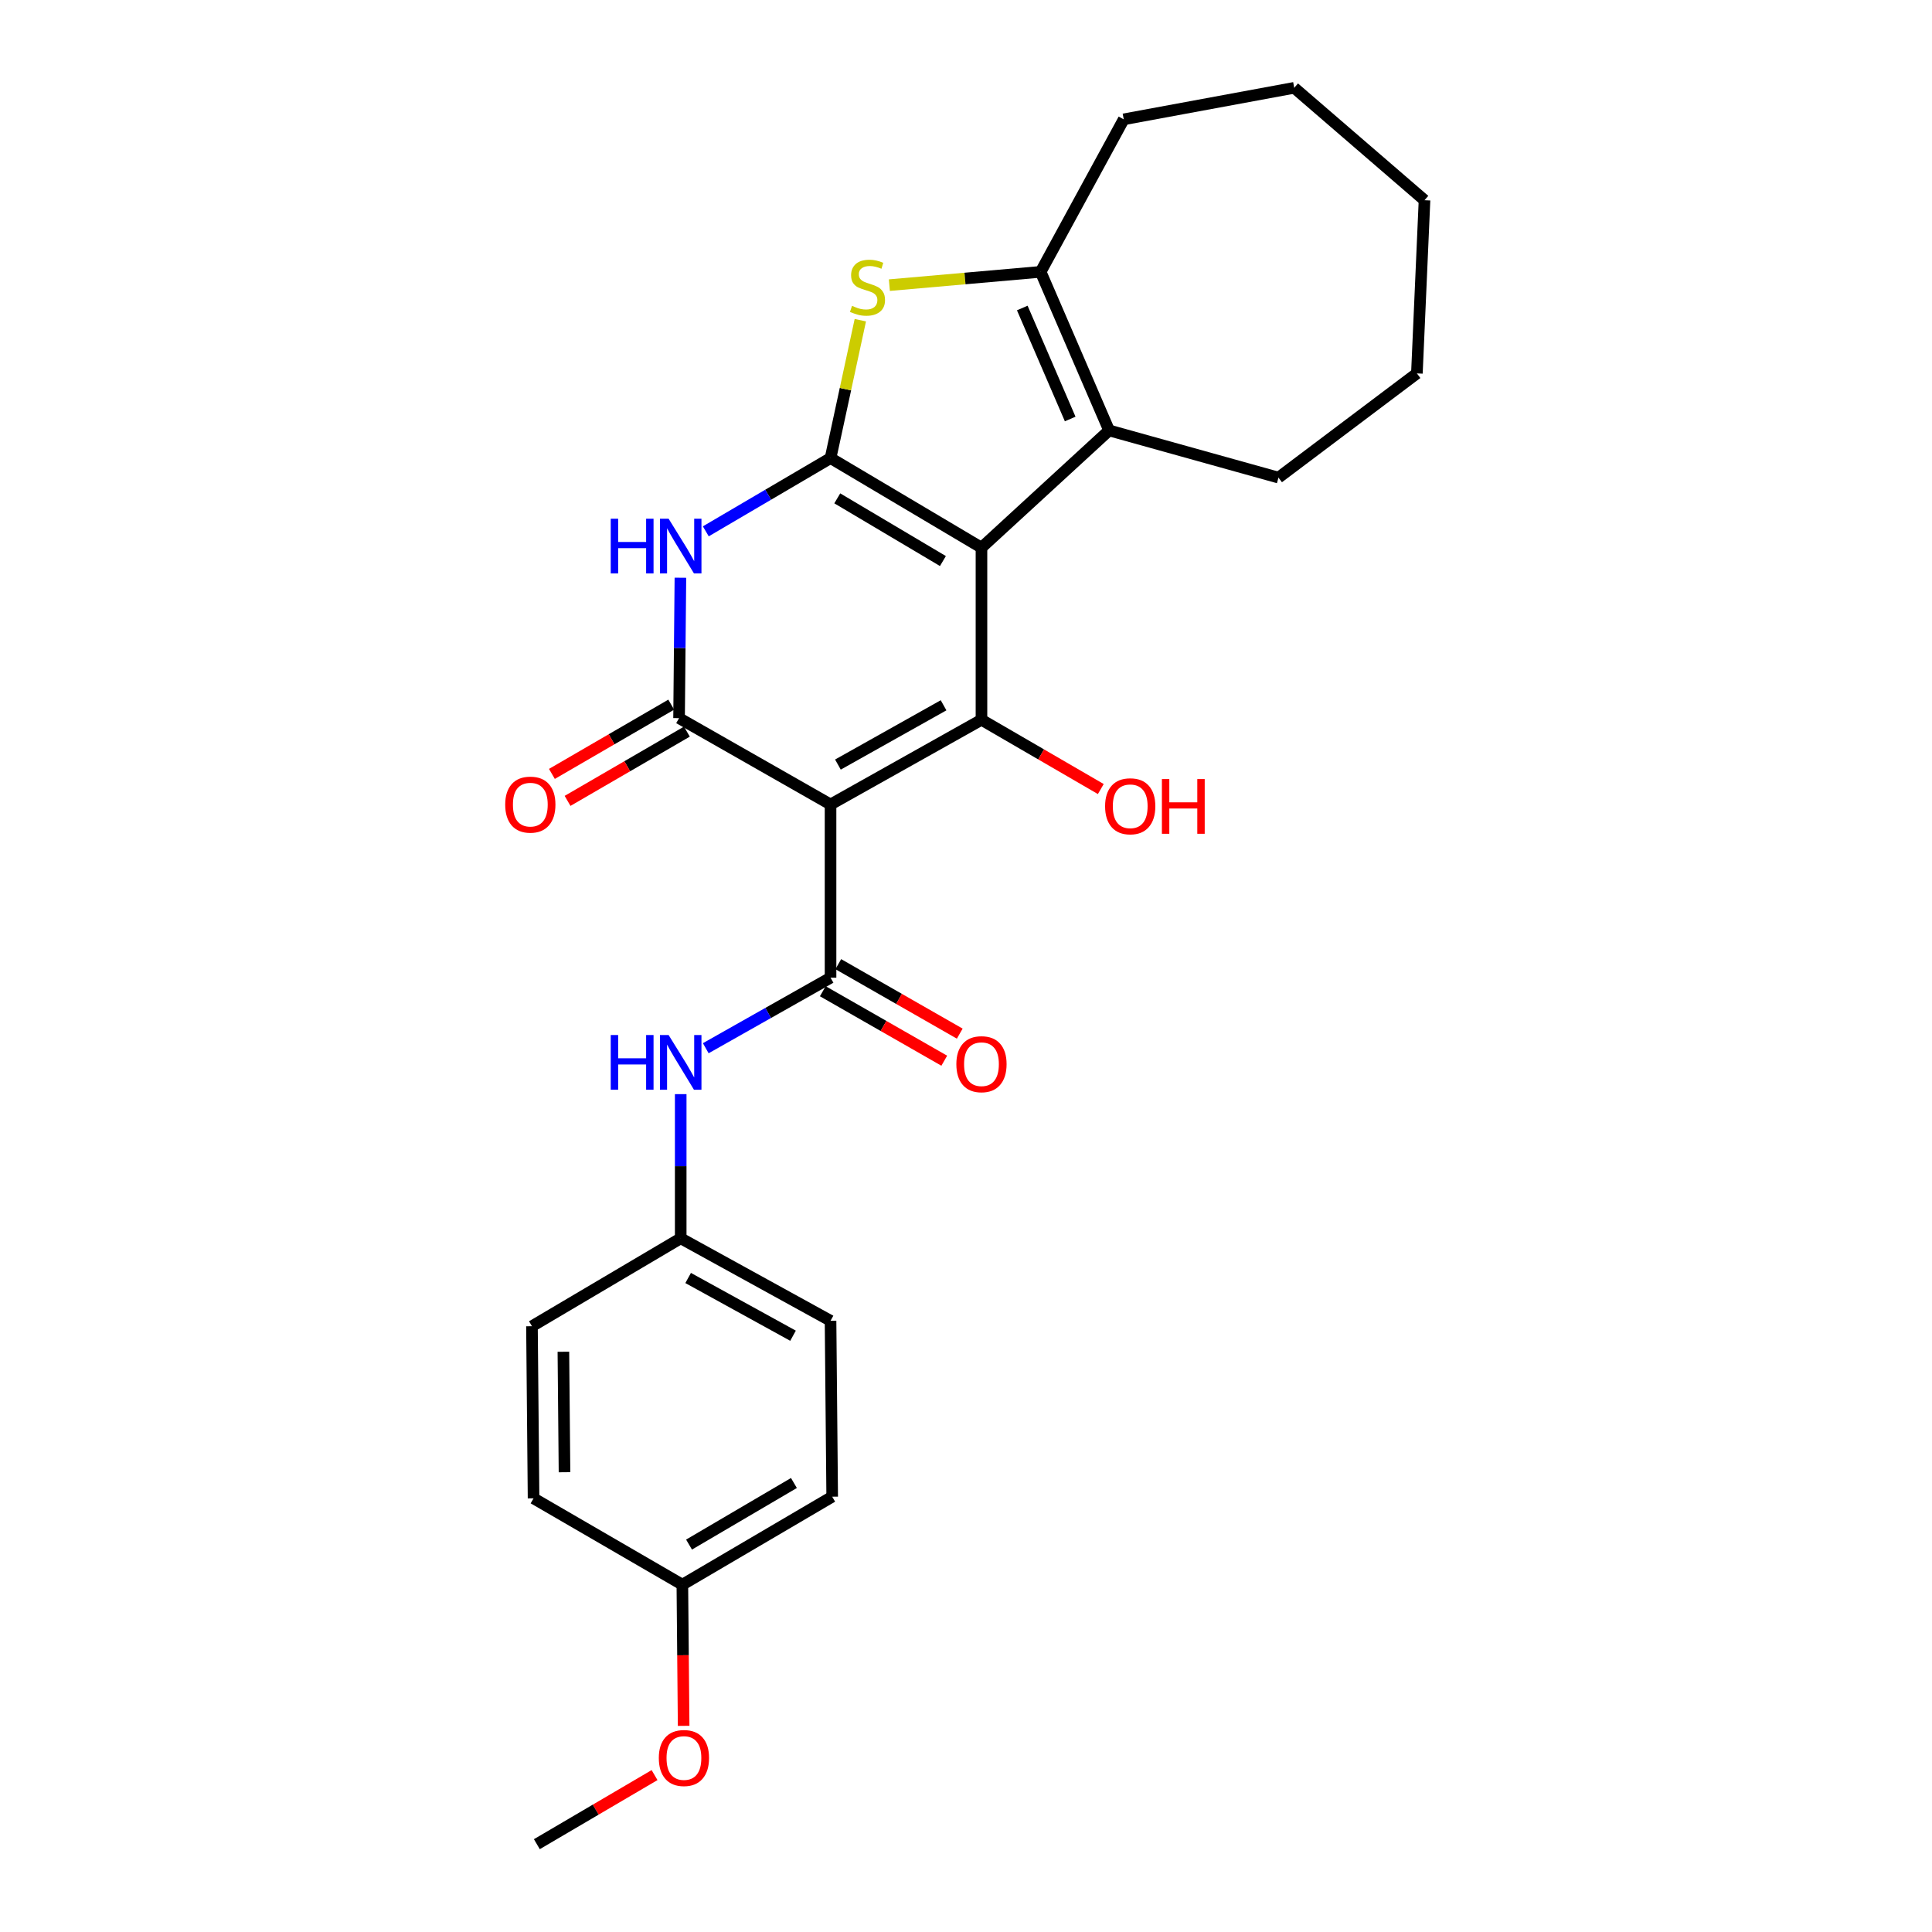 <?xml version='1.0' encoding='iso-8859-1'?>
<svg version='1.1' baseProfile='full'
              xmlns='http://www.w3.org/2000/svg'
                      xmlns:rdkit='http://www.rdkit.org/xml'
                      xmlns:xlink='http://www.w3.org/1999/xlink'
                  xml:space='preserve'
width='1000px' height='1000px' viewBox='0 0 1000 1000'>
<!-- END OF HEADER -->
<rect style='opacity:1.0;fill:#FFFFFF;stroke:none' width='1000' height='1000' x='0' y='0'> </rect>
<path class='bond-0' d='M 508.008,283.471 L 429.888,237.107' style='fill:none;fill-rule:evenodd;stroke:#000000;stroke-width:6px;stroke-linecap:butt;stroke-linejoin:miter;stroke-opacity:1' />
<path class='bond-0' d='M 488.051,290.398 L 433.368,257.943' style='fill:none;fill-rule:evenodd;stroke:#000000;stroke-width:6px;stroke-linecap:butt;stroke-linejoin:miter;stroke-opacity:1' />
<path class='bond-2' d='M 508.008,283.471 L 508.008,372.558' style='fill:none;fill-rule:evenodd;stroke:#000000;stroke-width:6px;stroke-linecap:butt;stroke-linejoin:miter;stroke-opacity:1' />
<path class='bond-7' d='M 508.008,283.471 L 574.065,222.785' style='fill:none;fill-rule:evenodd;stroke:#000000;stroke-width:6px;stroke-linecap:butt;stroke-linejoin:miter;stroke-opacity:1' />
<path class='bond-4' d='M 429.888,237.107 L 397.606,256.063' style='fill:none;fill-rule:evenodd;stroke:#000000;stroke-width:6px;stroke-linecap:butt;stroke-linejoin:miter;stroke-opacity:1' />
<path class='bond-4' d='M 397.606,256.063 L 365.323,275.019' style='fill:none;fill-rule:evenodd;stroke:#0000FF;stroke-width:6px;stroke-linecap:butt;stroke-linejoin:miter;stroke-opacity:1' />
<path class='bond-6' d='M 429.888,237.107 L 437.597,201.418' style='fill:none;fill-rule:evenodd;stroke:#000000;stroke-width:6px;stroke-linecap:butt;stroke-linejoin:miter;stroke-opacity:1' />
<path class='bond-6' d='M 437.597,201.418 L 445.305,165.729' style='fill:none;fill-rule:evenodd;stroke:#CCCC00;stroke-width:6px;stroke-linecap:butt;stroke-linejoin:miter;stroke-opacity:1' />
<path class='bond-1' d='M 429.888,416.393 L 508.008,372.558' style='fill:none;fill-rule:evenodd;stroke:#000000;stroke-width:6px;stroke-linecap:butt;stroke-linejoin:miter;stroke-opacity:1' />
<path class='bond-1' d='M 433.707,395.74 L 488.39,365.055' style='fill:none;fill-rule:evenodd;stroke:#000000;stroke-width:6px;stroke-linecap:butt;stroke-linejoin:miter;stroke-opacity:1' />
<path class='bond-3' d='M 429.888,416.393 L 351.482,371.706' style='fill:none;fill-rule:evenodd;stroke:#000000;stroke-width:6px;stroke-linecap:butt;stroke-linejoin:miter;stroke-opacity:1' />
<path class='bond-5' d='M 429.888,416.393 L 429.888,506.053' style='fill:none;fill-rule:evenodd;stroke:#000000;stroke-width:6px;stroke-linecap:butt;stroke-linejoin:miter;stroke-opacity:1' />
<path class='bond-12' d='M 508.008,372.558 L 538.889,390.482' style='fill:none;fill-rule:evenodd;stroke:#000000;stroke-width:6px;stroke-linecap:butt;stroke-linejoin:miter;stroke-opacity:1' />
<path class='bond-12' d='M 538.889,390.482 L 569.771,408.407' style='fill:none;fill-rule:evenodd;stroke:#FF0000;stroke-width:6px;stroke-linecap:butt;stroke-linejoin:miter;stroke-opacity:1' />
<path class='bond-10' d='M 347.431,364.725 L 316.549,382.65' style='fill:none;fill-rule:evenodd;stroke:#000000;stroke-width:6px;stroke-linecap:butt;stroke-linejoin:miter;stroke-opacity:1' />
<path class='bond-10' d='M 316.549,382.65 L 285.667,400.575' style='fill:none;fill-rule:evenodd;stroke:#FF0000;stroke-width:6px;stroke-linecap:butt;stroke-linejoin:miter;stroke-opacity:1' />
<path class='bond-10' d='M 355.534,378.686 L 324.652,396.611' style='fill:none;fill-rule:evenodd;stroke:#000000;stroke-width:6px;stroke-linecap:butt;stroke-linejoin:miter;stroke-opacity:1' />
<path class='bond-10' d='M 324.652,396.611 L 293.77,414.536' style='fill:none;fill-rule:evenodd;stroke:#FF0000;stroke-width:6px;stroke-linecap:butt;stroke-linejoin:miter;stroke-opacity:1' />
<path class='bond-27' d='M 351.482,371.706 L 351.83,335.369' style='fill:none;fill-rule:evenodd;stroke:#000000;stroke-width:6px;stroke-linecap:butt;stroke-linejoin:miter;stroke-opacity:1' />
<path class='bond-27' d='M 351.83,335.369 L 352.178,299.032' style='fill:none;fill-rule:evenodd;stroke:#0000FF;stroke-width:6px;stroke-linecap:butt;stroke-linejoin:miter;stroke-opacity:1' />
<path class='bond-9' d='M 429.888,506.053 L 397.595,524.306' style='fill:none;fill-rule:evenodd;stroke:#000000;stroke-width:6px;stroke-linecap:butt;stroke-linejoin:miter;stroke-opacity:1' />
<path class='bond-9' d='M 397.595,524.306 L 365.301,542.559' style='fill:none;fill-rule:evenodd;stroke:#0000FF;stroke-width:6px;stroke-linecap:butt;stroke-linejoin:miter;stroke-opacity:1' />
<path class='bond-11' d='M 425.881,513.059 L 457.315,531.041' style='fill:none;fill-rule:evenodd;stroke:#000000;stroke-width:6px;stroke-linecap:butt;stroke-linejoin:miter;stroke-opacity:1' />
<path class='bond-11' d='M 457.315,531.041 L 488.75,549.023' style='fill:none;fill-rule:evenodd;stroke:#FF0000;stroke-width:6px;stroke-linecap:butt;stroke-linejoin:miter;stroke-opacity:1' />
<path class='bond-11' d='M 433.896,499.047 L 465.331,517.029' style='fill:none;fill-rule:evenodd;stroke:#000000;stroke-width:6px;stroke-linecap:butt;stroke-linejoin:miter;stroke-opacity:1' />
<path class='bond-11' d='M 465.331,517.029 L 496.765,535.011' style='fill:none;fill-rule:evenodd;stroke:#FF0000;stroke-width:6px;stroke-linecap:butt;stroke-linejoin:miter;stroke-opacity:1' />
<path class='bond-26' d='M 460.337,147.59 L 499.485,144.151' style='fill:none;fill-rule:evenodd;stroke:#CCCC00;stroke-width:6px;stroke-linecap:butt;stroke-linejoin:miter;stroke-opacity:1' />
<path class='bond-26' d='M 499.485,144.151 L 538.633,140.711' style='fill:none;fill-rule:evenodd;stroke:#000000;stroke-width:6px;stroke-linecap:butt;stroke-linejoin:miter;stroke-opacity:1' />
<path class='bond-8' d='M 574.065,222.785 L 538.633,140.711' style='fill:none;fill-rule:evenodd;stroke:#000000;stroke-width:6px;stroke-linecap:butt;stroke-linejoin:miter;stroke-opacity:1' />
<path class='bond-8' d='M 553.93,216.872 L 529.128,159.42' style='fill:none;fill-rule:evenodd;stroke:#000000;stroke-width:6px;stroke-linecap:butt;stroke-linejoin:miter;stroke-opacity:1' />
<path class='bond-15' d='M 574.065,222.785 L 661.735,247.214' style='fill:none;fill-rule:evenodd;stroke:#000000;stroke-width:6px;stroke-linecap:butt;stroke-linejoin:miter;stroke-opacity:1' />
<path class='bond-16' d='M 538.633,140.711 L 581.643,61.767' style='fill:none;fill-rule:evenodd;stroke:#000000;stroke-width:6px;stroke-linecap:butt;stroke-linejoin:miter;stroke-opacity:1' />
<path class='bond-13' d='M 352.334,566.325 L 352.334,603.632' style='fill:none;fill-rule:evenodd;stroke:#0000FF;stroke-width:6px;stroke-linecap:butt;stroke-linejoin:miter;stroke-opacity:1' />
<path class='bond-13' d='M 352.334,603.632 L 352.334,640.939' style='fill:none;fill-rule:evenodd;stroke:#000000;stroke-width:6px;stroke-linecap:butt;stroke-linejoin:miter;stroke-opacity:1' />
<path class='bond-17' d='M 352.334,640.939 L 275.345,686.451' style='fill:none;fill-rule:evenodd;stroke:#000000;stroke-width:6px;stroke-linecap:butt;stroke-linejoin:miter;stroke-opacity:1' />
<path class='bond-18' d='M 352.334,640.939 L 429.888,683.635' style='fill:none;fill-rule:evenodd;stroke:#000000;stroke-width:6px;stroke-linecap:butt;stroke-linejoin:miter;stroke-opacity:1' />
<path class='bond-18' d='M 356.182,661.484 L 410.47,691.372' style='fill:none;fill-rule:evenodd;stroke:#000000;stroke-width:6px;stroke-linecap:butt;stroke-linejoin:miter;stroke-opacity:1' />
<path class='bond-14' d='M 353.186,820.225 L 430.74,774.686' style='fill:none;fill-rule:evenodd;stroke:#000000;stroke-width:6px;stroke-linecap:butt;stroke-linejoin:miter;stroke-opacity:1' />
<path class='bond-14' d='M 356.646,799.474 L 410.934,767.597' style='fill:none;fill-rule:evenodd;stroke:#000000;stroke-width:6px;stroke-linecap:butt;stroke-linejoin:miter;stroke-opacity:1' />
<path class='bond-21' d='M 353.186,820.225 L 353.519,856.761' style='fill:none;fill-rule:evenodd;stroke:#000000;stroke-width:6px;stroke-linecap:butt;stroke-linejoin:miter;stroke-opacity:1' />
<path class='bond-21' d='M 353.519,856.761 L 353.852,893.298' style='fill:none;fill-rule:evenodd;stroke:#FF0000;stroke-width:6px;stroke-linecap:butt;stroke-linejoin:miter;stroke-opacity:1' />
<path class='bond-29' d='M 353.186,820.225 L 276.17,775.538' style='fill:none;fill-rule:evenodd;stroke:#000000;stroke-width:6px;stroke-linecap:butt;stroke-linejoin:miter;stroke-opacity:1' />
<path class='bond-23' d='M 661.735,247.214 L 733.379,193.272' style='fill:none;fill-rule:evenodd;stroke:#000000;stroke-width:6px;stroke-linecap:butt;stroke-linejoin:miter;stroke-opacity:1' />
<path class='bond-24' d='M 581.643,61.767 L 669.887,45.455' style='fill:none;fill-rule:evenodd;stroke:#000000;stroke-width:6px;stroke-linecap:butt;stroke-linejoin:miter;stroke-opacity:1' />
<path class='bond-19' d='M 275.345,686.451 L 276.17,775.538' style='fill:none;fill-rule:evenodd;stroke:#000000;stroke-width:6px;stroke-linecap:butt;stroke-linejoin:miter;stroke-opacity:1' />
<path class='bond-19' d='M 291.61,699.665 L 292.188,762.025' style='fill:none;fill-rule:evenodd;stroke:#000000;stroke-width:6px;stroke-linecap:butt;stroke-linejoin:miter;stroke-opacity:1' />
<path class='bond-20' d='M 429.888,683.635 L 430.74,774.686' style='fill:none;fill-rule:evenodd;stroke:#000000;stroke-width:6px;stroke-linecap:butt;stroke-linejoin:miter;stroke-opacity:1' />
<path class='bond-22' d='M 338.795,918.785 L 308.335,936.665' style='fill:none;fill-rule:evenodd;stroke:#FF0000;stroke-width:6px;stroke-linecap:butt;stroke-linejoin:miter;stroke-opacity:1' />
<path class='bond-22' d='M 308.335,936.665 L 277.874,954.545' style='fill:none;fill-rule:evenodd;stroke:#000000;stroke-width:6px;stroke-linecap:butt;stroke-linejoin:miter;stroke-opacity:1' />
<path class='bond-25' d='M 733.379,193.272 L 737.325,103.638' style='fill:none;fill-rule:evenodd;stroke:#000000;stroke-width:6px;stroke-linecap:butt;stroke-linejoin:miter;stroke-opacity:1' />
<path class='bond-28' d='M 669.887,45.455 L 737.325,103.638' style='fill:none;fill-rule:evenodd;stroke:#000000;stroke-width:6px;stroke-linecap:butt;stroke-linejoin:miter;stroke-opacity:1' />
<path  class='atom-5' d='M 316.114 268.486
L 319.954 268.486
L 319.954 280.526
L 334.434 280.526
L 334.434 268.486
L 338.274 268.486
L 338.274 296.806
L 334.434 296.806
L 334.434 283.726
L 319.954 283.726
L 319.954 296.806
L 316.114 296.806
L 316.114 268.486
' fill='#0000FF'/>
<path  class='atom-5' d='M 346.074 268.486
L 355.354 283.486
Q 356.274 284.966, 357.754 287.646
Q 359.234 290.326, 359.314 290.486
L 359.314 268.486
L 363.074 268.486
L 363.074 296.806
L 359.194 296.806
L 349.234 280.406
Q 348.074 278.486, 346.834 276.286
Q 345.634 274.086, 345.274 273.406
L 345.274 296.806
L 341.594 296.806
L 341.594 268.486
L 346.074 268.486
' fill='#0000FF'/>
<path  class='atom-7' d='M 441.008 158.305
Q 441.328 158.425, 442.648 158.985
Q 443.968 159.545, 445.408 159.905
Q 446.888 160.225, 448.328 160.225
Q 451.008 160.225, 452.568 158.945
Q 454.128 157.625, 454.128 155.345
Q 454.128 153.785, 453.328 152.825
Q 452.568 151.865, 451.368 151.345
Q 450.168 150.825, 448.168 150.225
Q 445.648 149.465, 444.128 148.745
Q 442.648 148.025, 441.568 146.505
Q 440.528 144.985, 440.528 142.425
Q 440.528 138.865, 442.928 136.665
Q 445.368 134.465, 450.168 134.465
Q 453.448 134.465, 457.168 136.025
L 456.248 139.105
Q 452.848 137.705, 450.288 137.705
Q 447.528 137.705, 446.008 138.865
Q 444.488 139.985, 444.528 141.945
Q 444.528 143.465, 445.288 144.385
Q 446.088 145.305, 447.208 145.825
Q 448.368 146.345, 450.288 146.945
Q 452.848 147.745, 454.368 148.545
Q 455.888 149.345, 456.968 150.985
Q 458.088 152.585, 458.088 155.345
Q 458.088 159.265, 455.448 161.385
Q 452.848 163.465, 448.488 163.465
Q 445.968 163.465, 444.048 162.905
Q 442.168 162.385, 439.928 161.465
L 441.008 158.305
' fill='#CCCC00'/>
<path  class='atom-10' d='M 316.114 535.728
L 319.954 535.728
L 319.954 547.768
L 334.434 547.768
L 334.434 535.728
L 338.274 535.728
L 338.274 564.048
L 334.434 564.048
L 334.434 550.968
L 319.954 550.968
L 319.954 564.048
L 316.114 564.048
L 316.114 535.728
' fill='#0000FF'/>
<path  class='atom-10' d='M 346.074 535.728
L 355.354 550.728
Q 356.274 552.208, 357.754 554.888
Q 359.234 557.568, 359.314 557.728
L 359.314 535.728
L 363.074 535.728
L 363.074 564.048
L 359.194 564.048
L 349.234 547.648
Q 348.074 545.728, 346.834 543.528
Q 345.634 541.328, 345.274 540.648
L 345.274 564.048
L 341.594 564.048
L 341.594 535.728
L 346.074 535.728
' fill='#0000FF'/>
<path  class='atom-11' d='M 261.493 416.473
Q 261.493 409.673, 264.853 405.873
Q 268.213 402.073, 274.493 402.073
Q 280.773 402.073, 284.133 405.873
Q 287.493 409.673, 287.493 416.473
Q 287.493 423.353, 284.093 427.273
Q 280.693 431.153, 274.493 431.153
Q 268.253 431.153, 264.853 427.273
Q 261.493 423.393, 261.493 416.473
M 274.493 427.953
Q 278.813 427.953, 281.133 425.073
Q 283.493 422.153, 283.493 416.473
Q 283.493 410.913, 281.133 408.113
Q 278.813 405.273, 274.493 405.273
Q 270.173 405.273, 267.813 408.073
Q 265.493 410.873, 265.493 416.473
Q 265.493 422.193, 267.813 425.073
Q 270.173 427.953, 274.493 427.953
' fill='#FF0000'/>
<path  class='atom-12' d='M 495.008 550.82
Q 495.008 544.02, 498.368 540.22
Q 501.728 536.42, 508.008 536.42
Q 514.288 536.42, 517.648 540.22
Q 521.008 544.02, 521.008 550.82
Q 521.008 557.7, 517.608 561.62
Q 514.208 565.5, 508.008 565.5
Q 501.768 565.5, 498.368 561.62
Q 495.008 557.74, 495.008 550.82
M 508.008 562.3
Q 512.328 562.3, 514.648 559.42
Q 517.008 556.5, 517.008 550.82
Q 517.008 545.26, 514.648 542.46
Q 512.328 539.62, 508.008 539.62
Q 503.688 539.62, 501.328 542.42
Q 499.008 545.22, 499.008 550.82
Q 499.008 556.54, 501.328 559.42
Q 503.688 562.3, 508.008 562.3
' fill='#FF0000'/>
<path  class='atom-13' d='M 571.997 417.324
Q 571.997 410.524, 575.357 406.724
Q 578.717 402.924, 584.997 402.924
Q 591.277 402.924, 594.637 406.724
Q 597.997 410.524, 597.997 417.324
Q 597.997 424.204, 594.597 428.124
Q 591.197 432.004, 584.997 432.004
Q 578.757 432.004, 575.357 428.124
Q 571.997 424.244, 571.997 417.324
M 584.997 428.804
Q 589.317 428.804, 591.637 425.924
Q 593.997 423.004, 593.997 417.324
Q 593.997 411.764, 591.637 408.964
Q 589.317 406.124, 584.997 406.124
Q 580.677 406.124, 578.317 408.924
Q 575.997 411.724, 575.997 417.324
Q 575.997 423.044, 578.317 425.924
Q 580.677 428.804, 584.997 428.804
' fill='#FF0000'/>
<path  class='atom-13' d='M 601.397 403.244
L 605.237 403.244
L 605.237 415.284
L 619.717 415.284
L 619.717 403.244
L 623.557 403.244
L 623.557 431.564
L 619.717 431.564
L 619.717 418.484
L 605.237 418.484
L 605.237 431.564
L 601.397 431.564
L 601.397 403.244
' fill='#FF0000'/>
<path  class='atom-22' d='M 341.002 909.939
Q 341.002 903.139, 344.362 899.339
Q 347.722 895.539, 354.002 895.539
Q 360.282 895.539, 363.642 899.339
Q 367.002 903.139, 367.002 909.939
Q 367.002 916.819, 363.602 920.739
Q 360.202 924.619, 354.002 924.619
Q 347.762 924.619, 344.362 920.739
Q 341.002 916.859, 341.002 909.939
M 354.002 921.419
Q 358.322 921.419, 360.642 918.539
Q 363.002 915.619, 363.002 909.939
Q 363.002 904.379, 360.642 901.579
Q 358.322 898.739, 354.002 898.739
Q 349.682 898.739, 347.322 901.539
Q 345.002 904.339, 345.002 909.939
Q 345.002 915.659, 347.322 918.539
Q 349.682 921.419, 354.002 921.419
' fill='#FF0000'/>
</svg>
